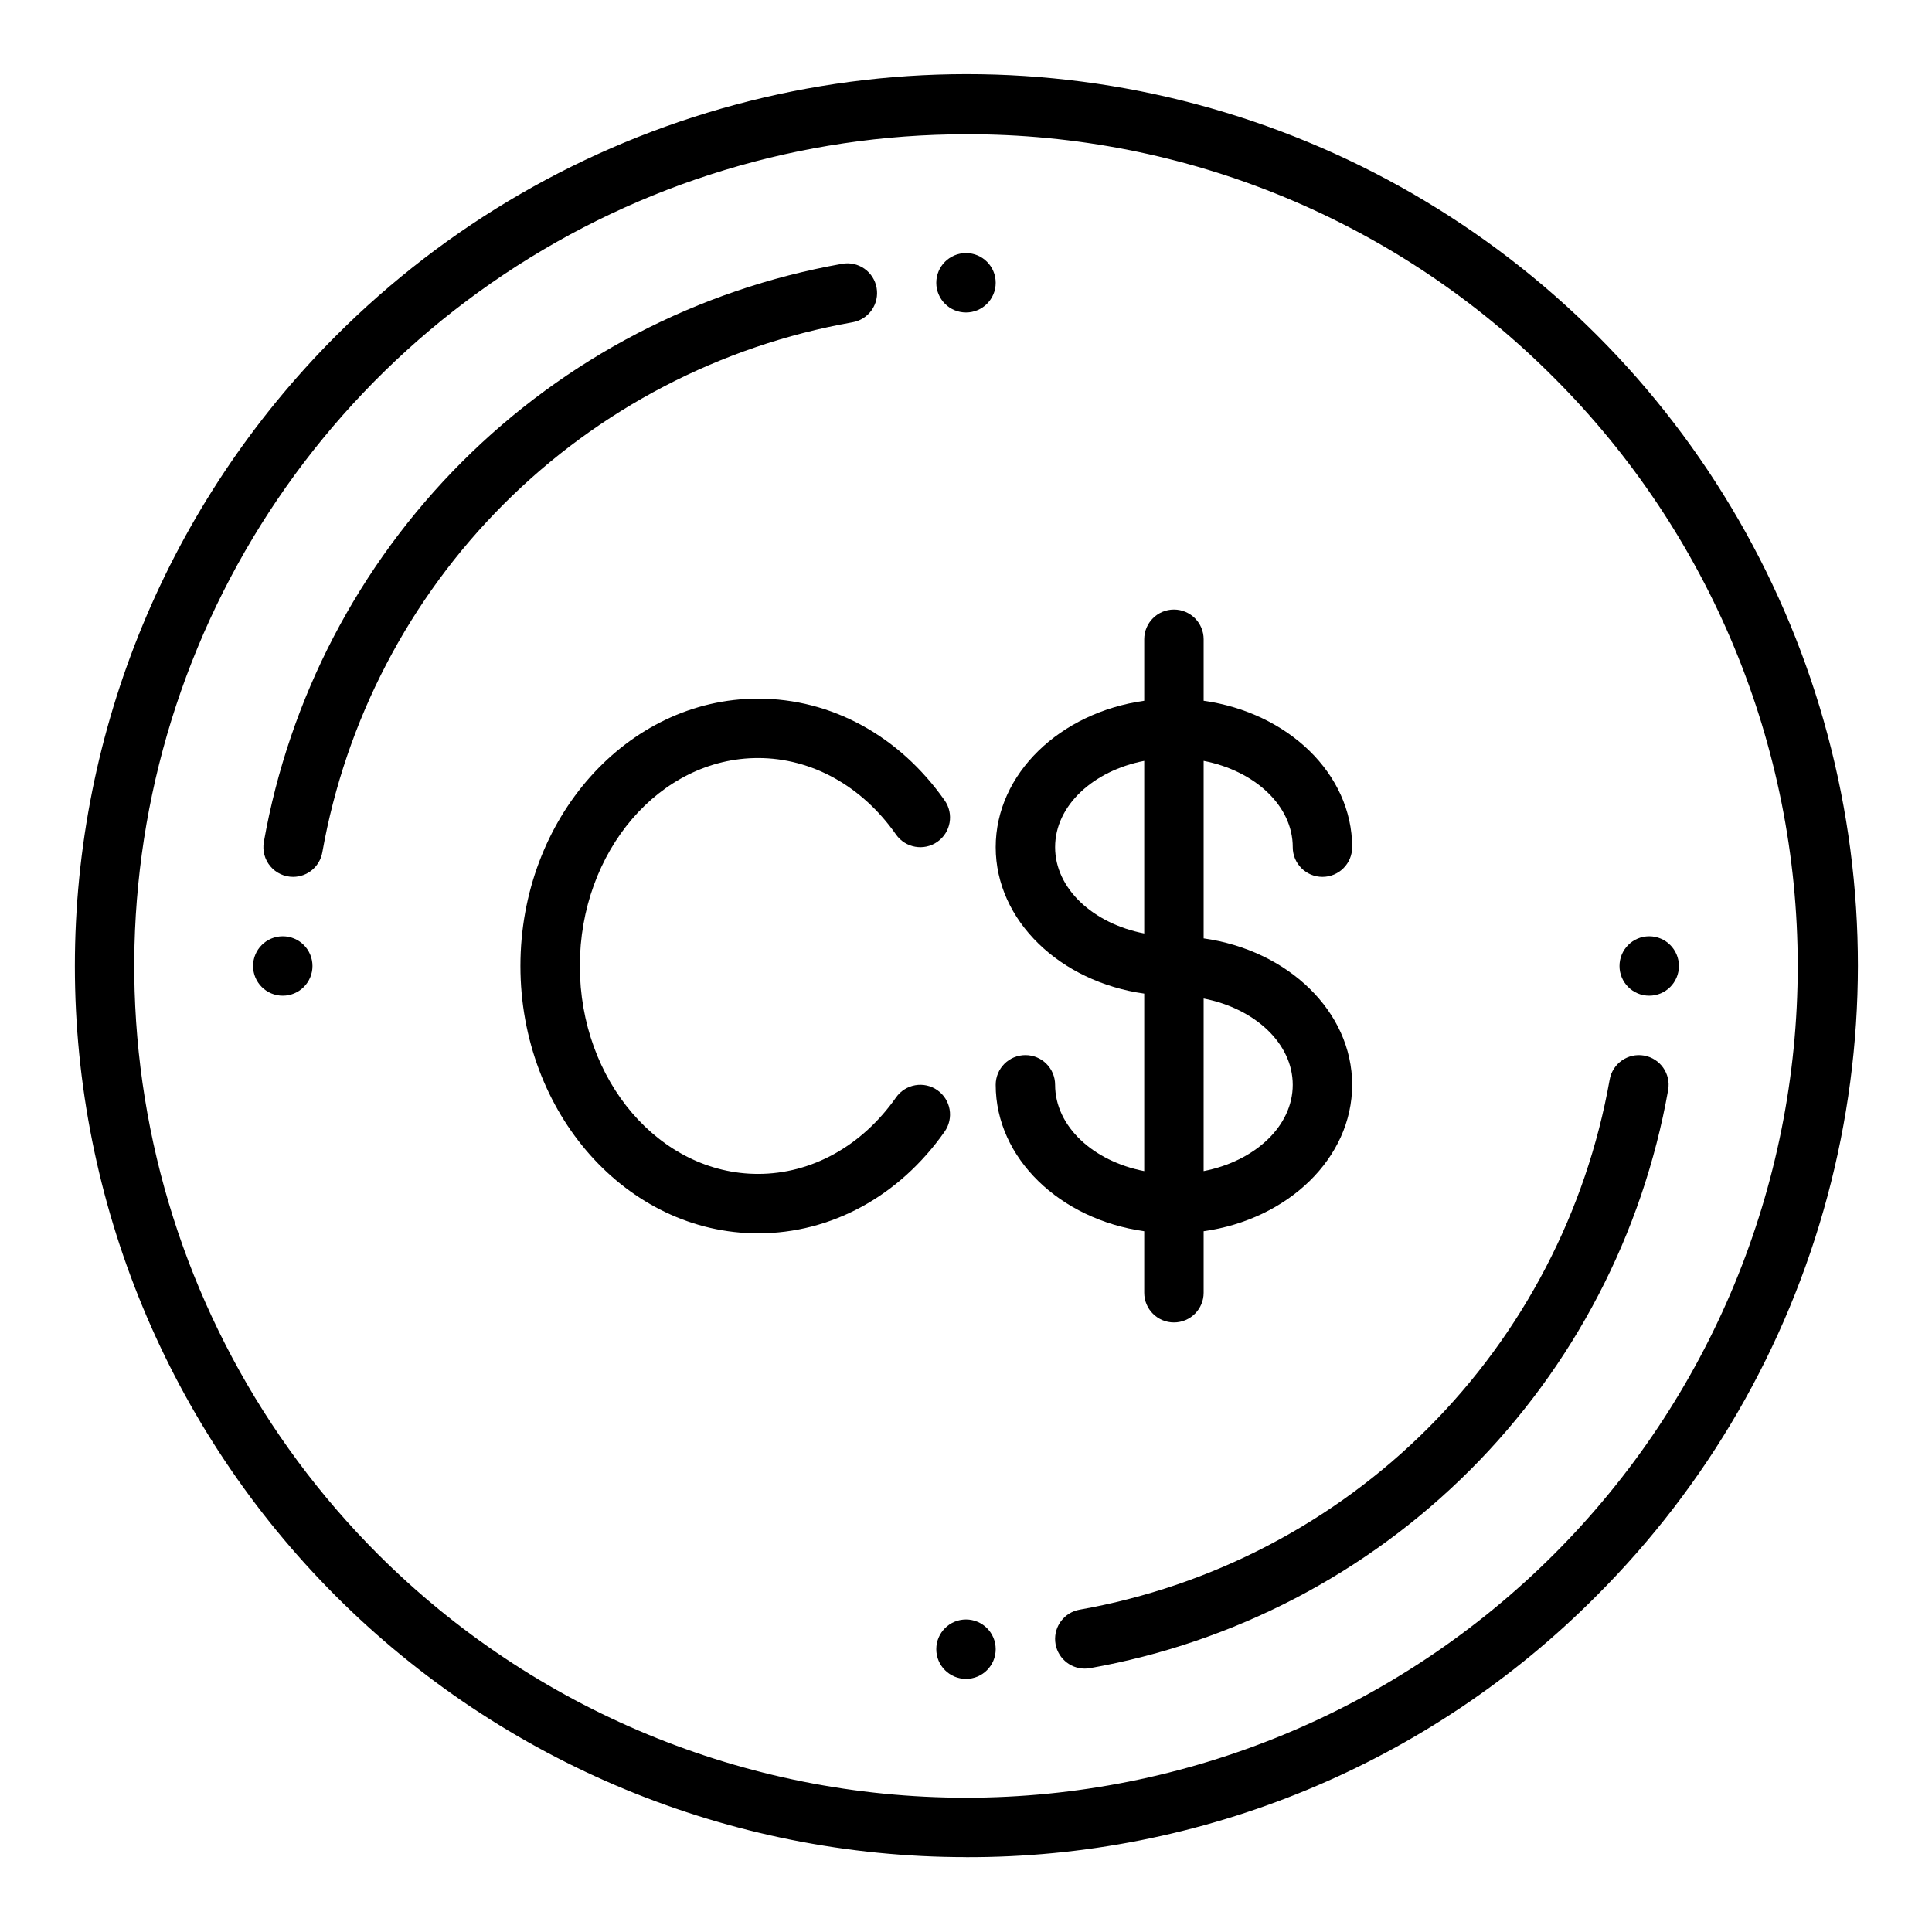 <?xml version="1.0" encoding="UTF-8"?>
<!-- The Best Svg Icon site in the world: iconSvg.co, Visit us! https://iconsvg.co -->
<svg fill="#000000" width="800px" height="800px" version="1.1" viewBox="144 144 512 512" xmlns="http://www.w3.org/2000/svg">
 <g>
  <path d="m221.68 376.38c-2.328 0.004-4.535-1.023-6.035-2.805-1.496-1.785-2.129-4.137-1.727-6.43 6.769-38.16 25.094-73.324 52.5-100.73s62.57-45.73 100.73-52.5c2.062-0.379 4.191 0.082 5.914 1.281s2.894 3.035 3.254 5.102c0.363 2.066-0.113 4.191-1.324 5.902-1.211 1.715-3.059 2.875-5.125 3.219-34.98 6.207-67.207 23.004-92.324 48.125-25.121 25.117-41.918 57.344-48.121 92.324-0.66 3.762-3.926 6.508-7.746 6.512z"/>
  <path d="m431.48 586.2c-4.082 0-7.488-3.125-7.84-7.191-0.352-4.07 2.465-7.734 6.488-8.434 34.98-6.207 67.207-23.004 92.328-48.121 25.117-25.121 41.914-57.348 48.121-92.328 0.75-4.281 4.828-7.144 9.113-6.391 4.281 0.75 7.144 4.828 6.394 9.113-6.769 38.16-25.098 73.324-52.504 100.73s-62.57 45.734-100.73 52.504c-0.453 0.078-0.91 0.117-1.371 0.117z"/>
  <path d="m226.81 400c0 4.348-3.523 7.871-7.871 7.871s-7.871-3.523-7.871-7.871 3.523-7.875 7.871-7.875 7.871 3.527 7.871 7.875"/>
  <path d="m407.87 218.94c0 4.348-3.523 7.871-7.871 7.871s-7.875-3.523-7.875-7.871 3.527-7.871 7.875-7.871 7.871 3.523 7.871 7.871"/>
  <path d="m588.93 400c0 4.348-3.523 7.871-7.871 7.871-4.348 0-7.871-3.523-7.871-7.871s3.523-7.875 7.871-7.875c4.348 0 7.871 3.527 7.871 7.875"/>
  <path d="m407.87 581.05c0 4.348-3.523 7.871-7.871 7.871s-7.875-3.523-7.875-7.871c0-4.348 3.527-7.871 7.875-7.871s7.871 3.523 7.871 7.871"/>
  <path d="m400 636.16c-62.633-0.004-122.7-24.883-166.99-69.172-44.285-44.289-69.168-104.36-69.168-166.98 0-62.633 24.879-122.7 69.164-166.99 29.301-29.371 65.82-50.508 105.89-61.277 40.062-10.77 82.258-10.797 122.34-0.074 40.082 10.723 76.625 31.812 105.96 61.148 29.336 29.336 50.426 65.883 61.145 105.96 10.723 40.078 10.699 82.273-0.074 122.34-10.77 40.066-31.902 76.59-61.277 105.89-21.879 22-47.902 39.438-76.566 51.312-28.664 11.871-59.398 17.941-90.422 17.855zm0-456.58c-43.598 0-86.211 12.926-122.46 37.148-36.25 24.219-64.5 58.641-81.184 98.918-16.684 40.277-21.047 84.594-12.543 127.35s29.5 82.031 60.324 112.86c41.336 41.336 97.398 64.559 155.86 64.559 58.457 0 114.52-23.223 155.86-64.559 41.336-41.336 64.559-97.398 64.559-155.86 0-58.461-23.223-114.52-64.559-155.86-20.418-20.531-44.707-36.809-71.461-47.891-26.754-11.082-55.438-16.746-84.395-16.668z"/>
  <path d="m447.23 486.59c0 4.348 3.523 7.871 7.871 7.871 4.348 0 7.875-3.523 7.875-7.871v-16.301c22.309-3.133 39.359-19.336 39.359-38.805s-17.051-35.672-39.359-38.805v-47.039c13.566 2.629 23.617 11.887 23.617 22.867l-0.004 0.004c0 4.348 3.523 7.871 7.871 7.871 4.348 0 7.875-3.523 7.875-7.871 0-19.469-17.051-35.672-39.359-38.805v-16.301c0-4.348-3.527-7.871-7.875-7.871-4.348 0-7.871 3.523-7.871 7.871v16.301c-22.309 3.133-39.359 19.336-39.359 38.805s17.051 35.672 39.359 38.805v47.039c-13.566-2.629-23.617-11.887-23.617-22.867 0-4.348-3.523-7.875-7.871-7.875-4.348 0-7.871 3.527-7.871 7.875 0 19.469 17.051 35.672 39.359 38.805zm39.359-55.105c0 10.984-10.051 20.238-23.617 22.867l0.004-45.734c13.562 2.629 23.613 11.887 23.613 22.871zm-62.977-62.977c0-10.984 10.051-20.238 23.617-22.867v45.738c-13.566-2.629-23.617-11.887-23.617-22.867z"/>
  <path d="m392.42 432.91c-1.711-1.199-3.824-1.672-5.883-1.309-2.055 0.359-3.883 1.523-5.082 3.231-9.043 12.879-22.367 20.266-36.562 20.266-26.043 0-47.23-24.719-47.23-55.105 0-30.387 21.188-55.105 47.23-55.105 14.195 0 27.52 7.387 36.559 20.27v0.004c2.496 3.559 7.406 4.422 10.965 1.926 3.559-2.5 4.422-7.41 1.926-10.969-12.031-17.141-30.051-26.973-49.449-26.973-34.727 0-62.977 31.785-62.977 70.848 0 39.066 28.25 70.848 62.977 70.848 19.398 0 37.418-9.828 49.445-26.961v0.004c1.199-1.711 1.672-3.828 1.312-5.883-0.359-2.059-1.52-3.891-3.231-5.09z"/>
 </g>
</svg>